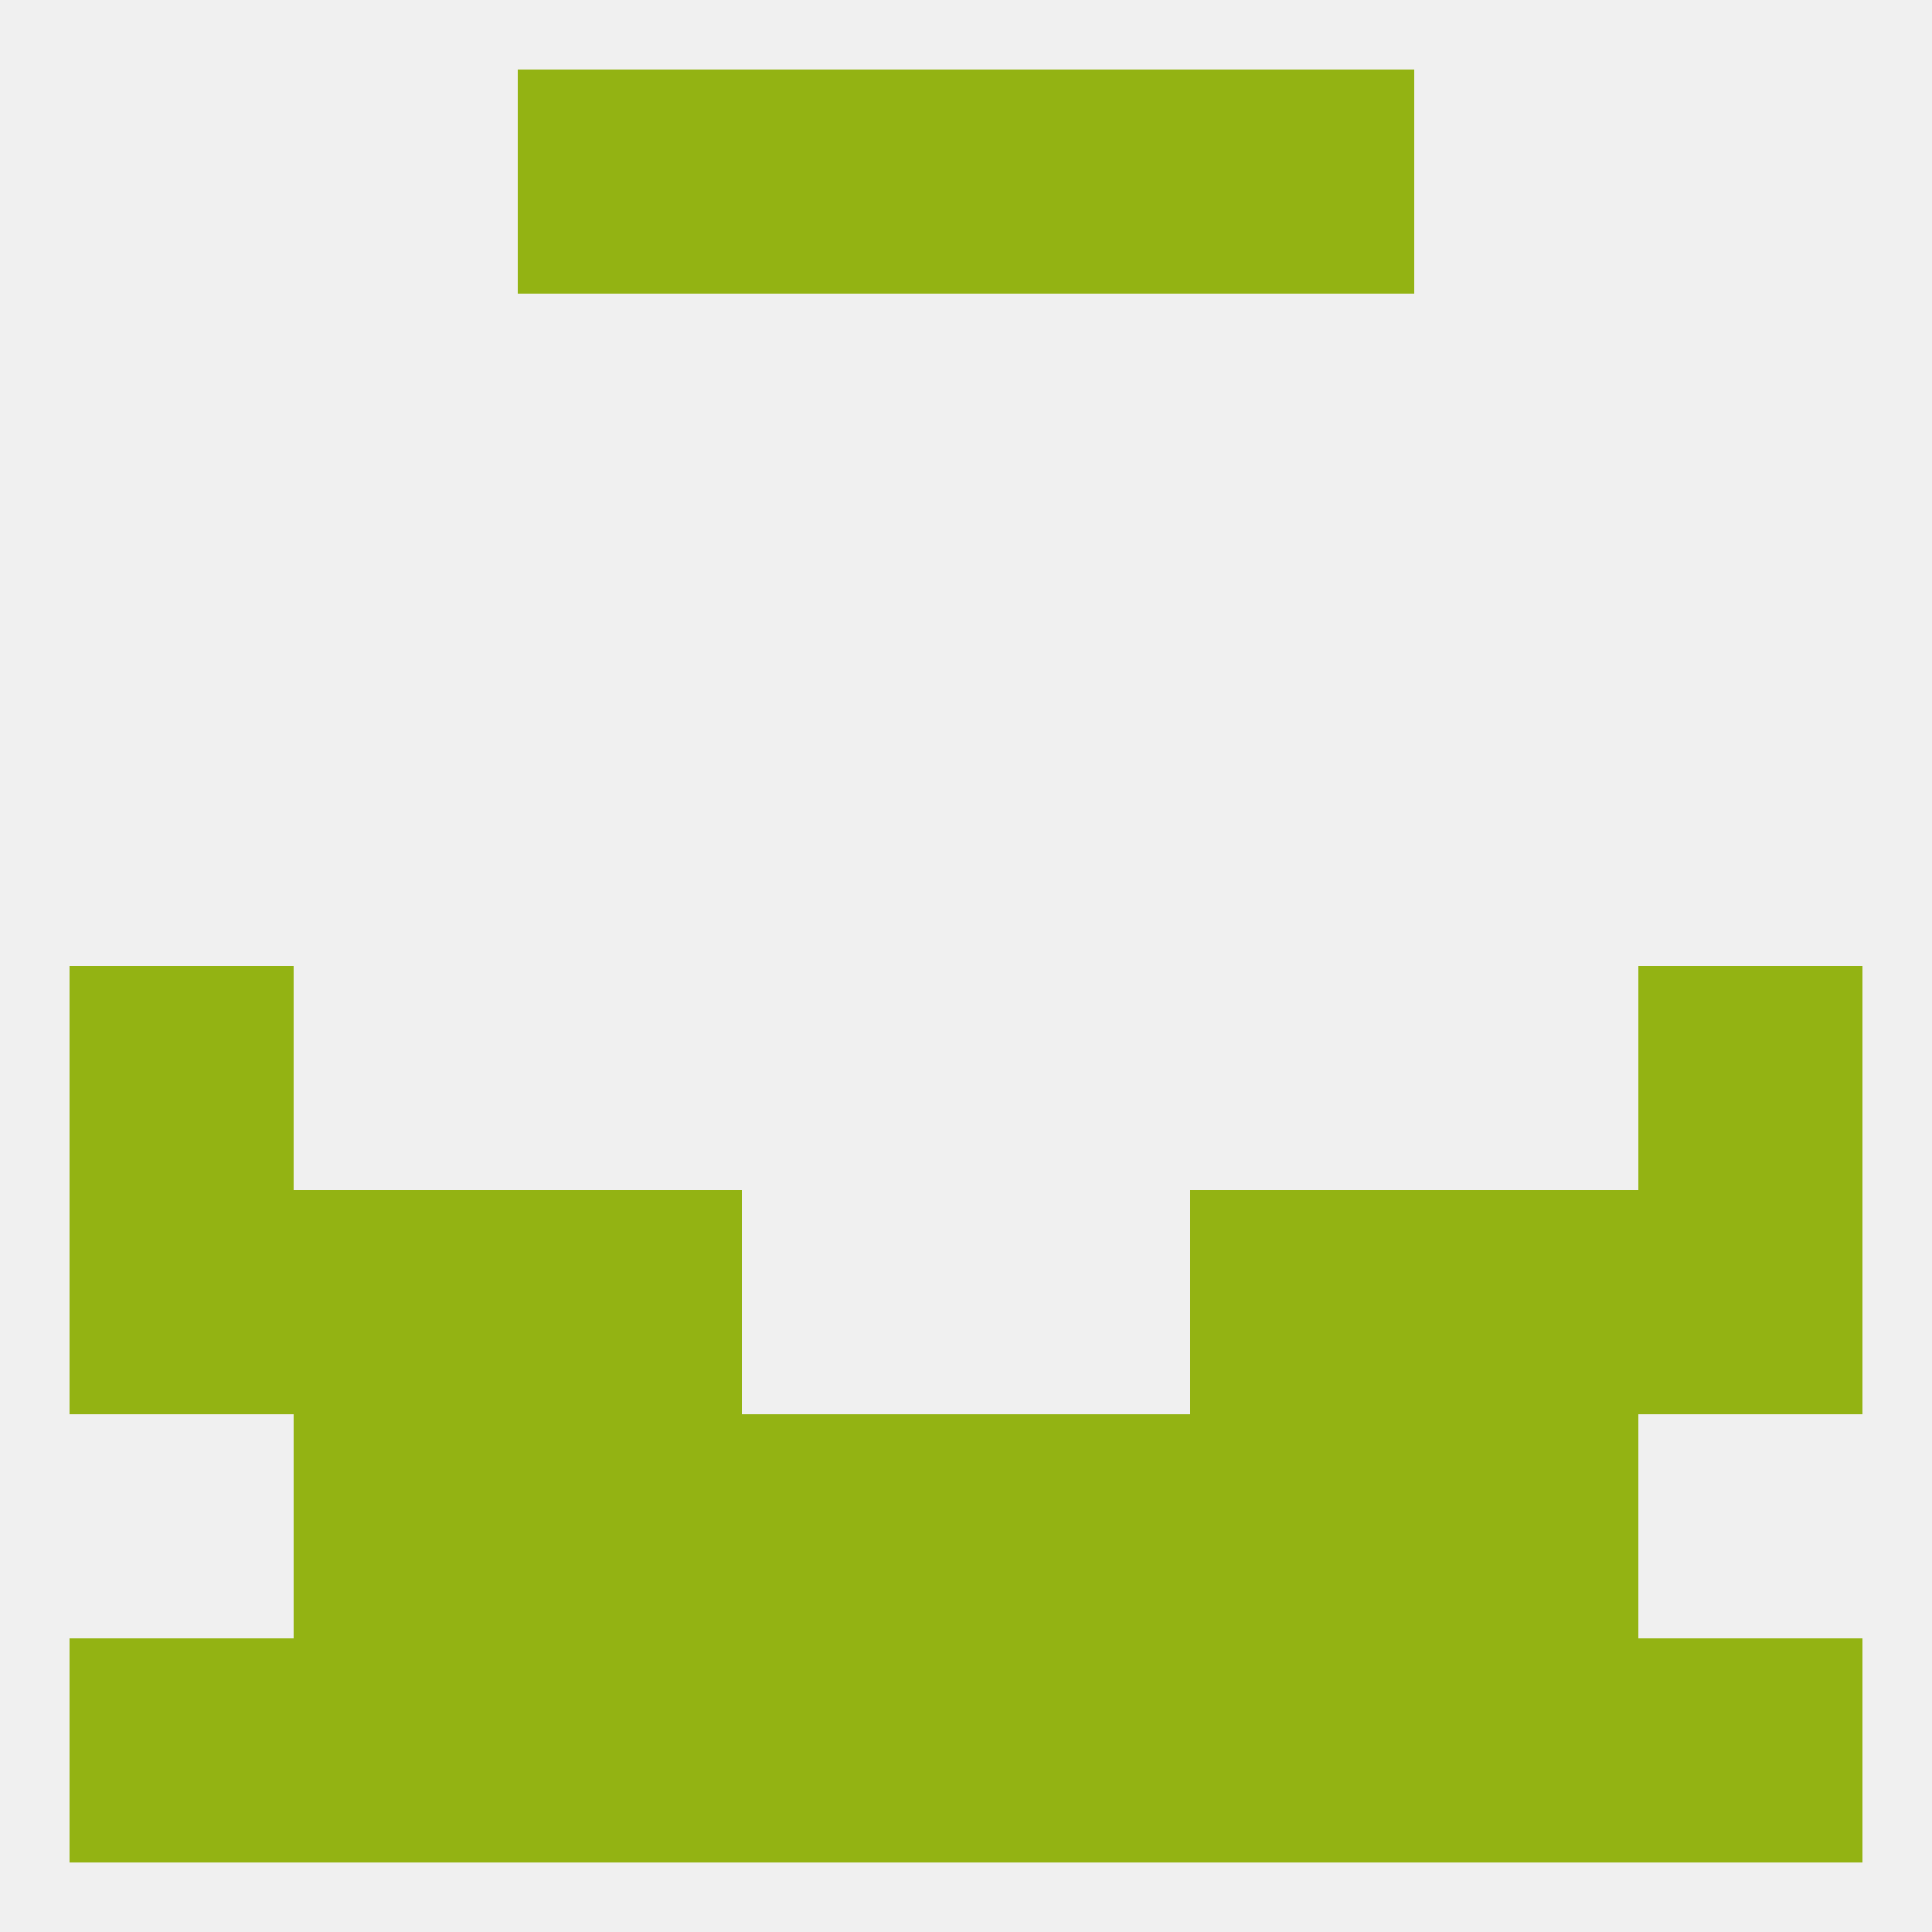 
<!--   <?xml version="1.0"?> -->
<svg version="1.1" baseprofile="full" xmlns="http://www.w3.org/2000/svg" xmlns:xlink="http://www.w3.org/1999/xlink" xmlns:ev="http://www.w3.org/2001/xml-events" width="250" height="250" viewBox="0 0 250 250" >
	<rect width="100%" height="100%" fill="rgba(240,240,240,255)"/>

	<rect x="9" y="125" width="29" height="29" fill="rgba(147,179,19,255)"/>
	<rect x="212" y="125" width="29" height="29" fill="rgba(147,179,19,255)"/>
	<rect x="38" y="154" width="29" height="29" fill="rgba(147,179,19,255)"/>
	<rect x="183" y="154" width="29" height="29" fill="rgba(147,179,19,255)"/>
	<rect x="9" y="154" width="29" height="29" fill="rgba(147,179,19,255)"/>
	<rect x="212" y="154" width="29" height="29" fill="rgba(147,179,19,255)"/>
	<rect x="67" y="154" width="29" height="29" fill="rgba(147,179,19,255)"/>
	<rect x="154" y="154" width="29" height="29" fill="rgba(147,179,19,255)"/>
	<rect x="96" y="183" width="29" height="29" fill="rgba(147,179,19,255)"/>
	<rect x="125" y="183" width="29" height="29" fill="rgba(147,179,19,255)"/>
	<rect x="67" y="183" width="29" height="29" fill="rgba(147,179,19,255)"/>
	<rect x="154" y="183" width="29" height="29" fill="rgba(147,179,19,255)"/>
	<rect x="38" y="183" width="29" height="29" fill="rgba(147,179,19,255)"/>
	<rect x="183" y="183" width="29" height="29" fill="rgba(147,179,19,255)"/>
	<rect x="9" y="212" width="29" height="29" fill="rgba(147,179,19,255)"/>
	<rect x="212" y="212" width="29" height="29" fill="rgba(147,179,19,255)"/>
	<rect x="96" y="212" width="29" height="29" fill="rgba(147,179,19,255)"/>
	<rect x="125" y="212" width="29" height="29" fill="rgba(147,179,19,255)"/>
	<rect x="67" y="212" width="29" height="29" fill="rgba(147,179,19,255)"/>
	<rect x="183" y="212" width="29" height="29" fill="rgba(147,179,19,255)"/>
	<rect x="154" y="212" width="29" height="29" fill="rgba(147,179,19,255)"/>
	<rect x="38" y="212" width="29" height="29" fill="rgba(147,179,19,255)"/>
	<rect x="67" y="9" width="29" height="29" fill="rgba(147,179,19,255)"/>
	<rect x="154" y="9" width="29" height="29" fill="rgba(147,179,19,255)"/>
	<rect x="96" y="9" width="29" height="29" fill="rgba(147,179,19,255)"/>
	<rect x="125" y="9" width="29" height="29" fill="rgba(147,179,19,255)"/>
</svg>